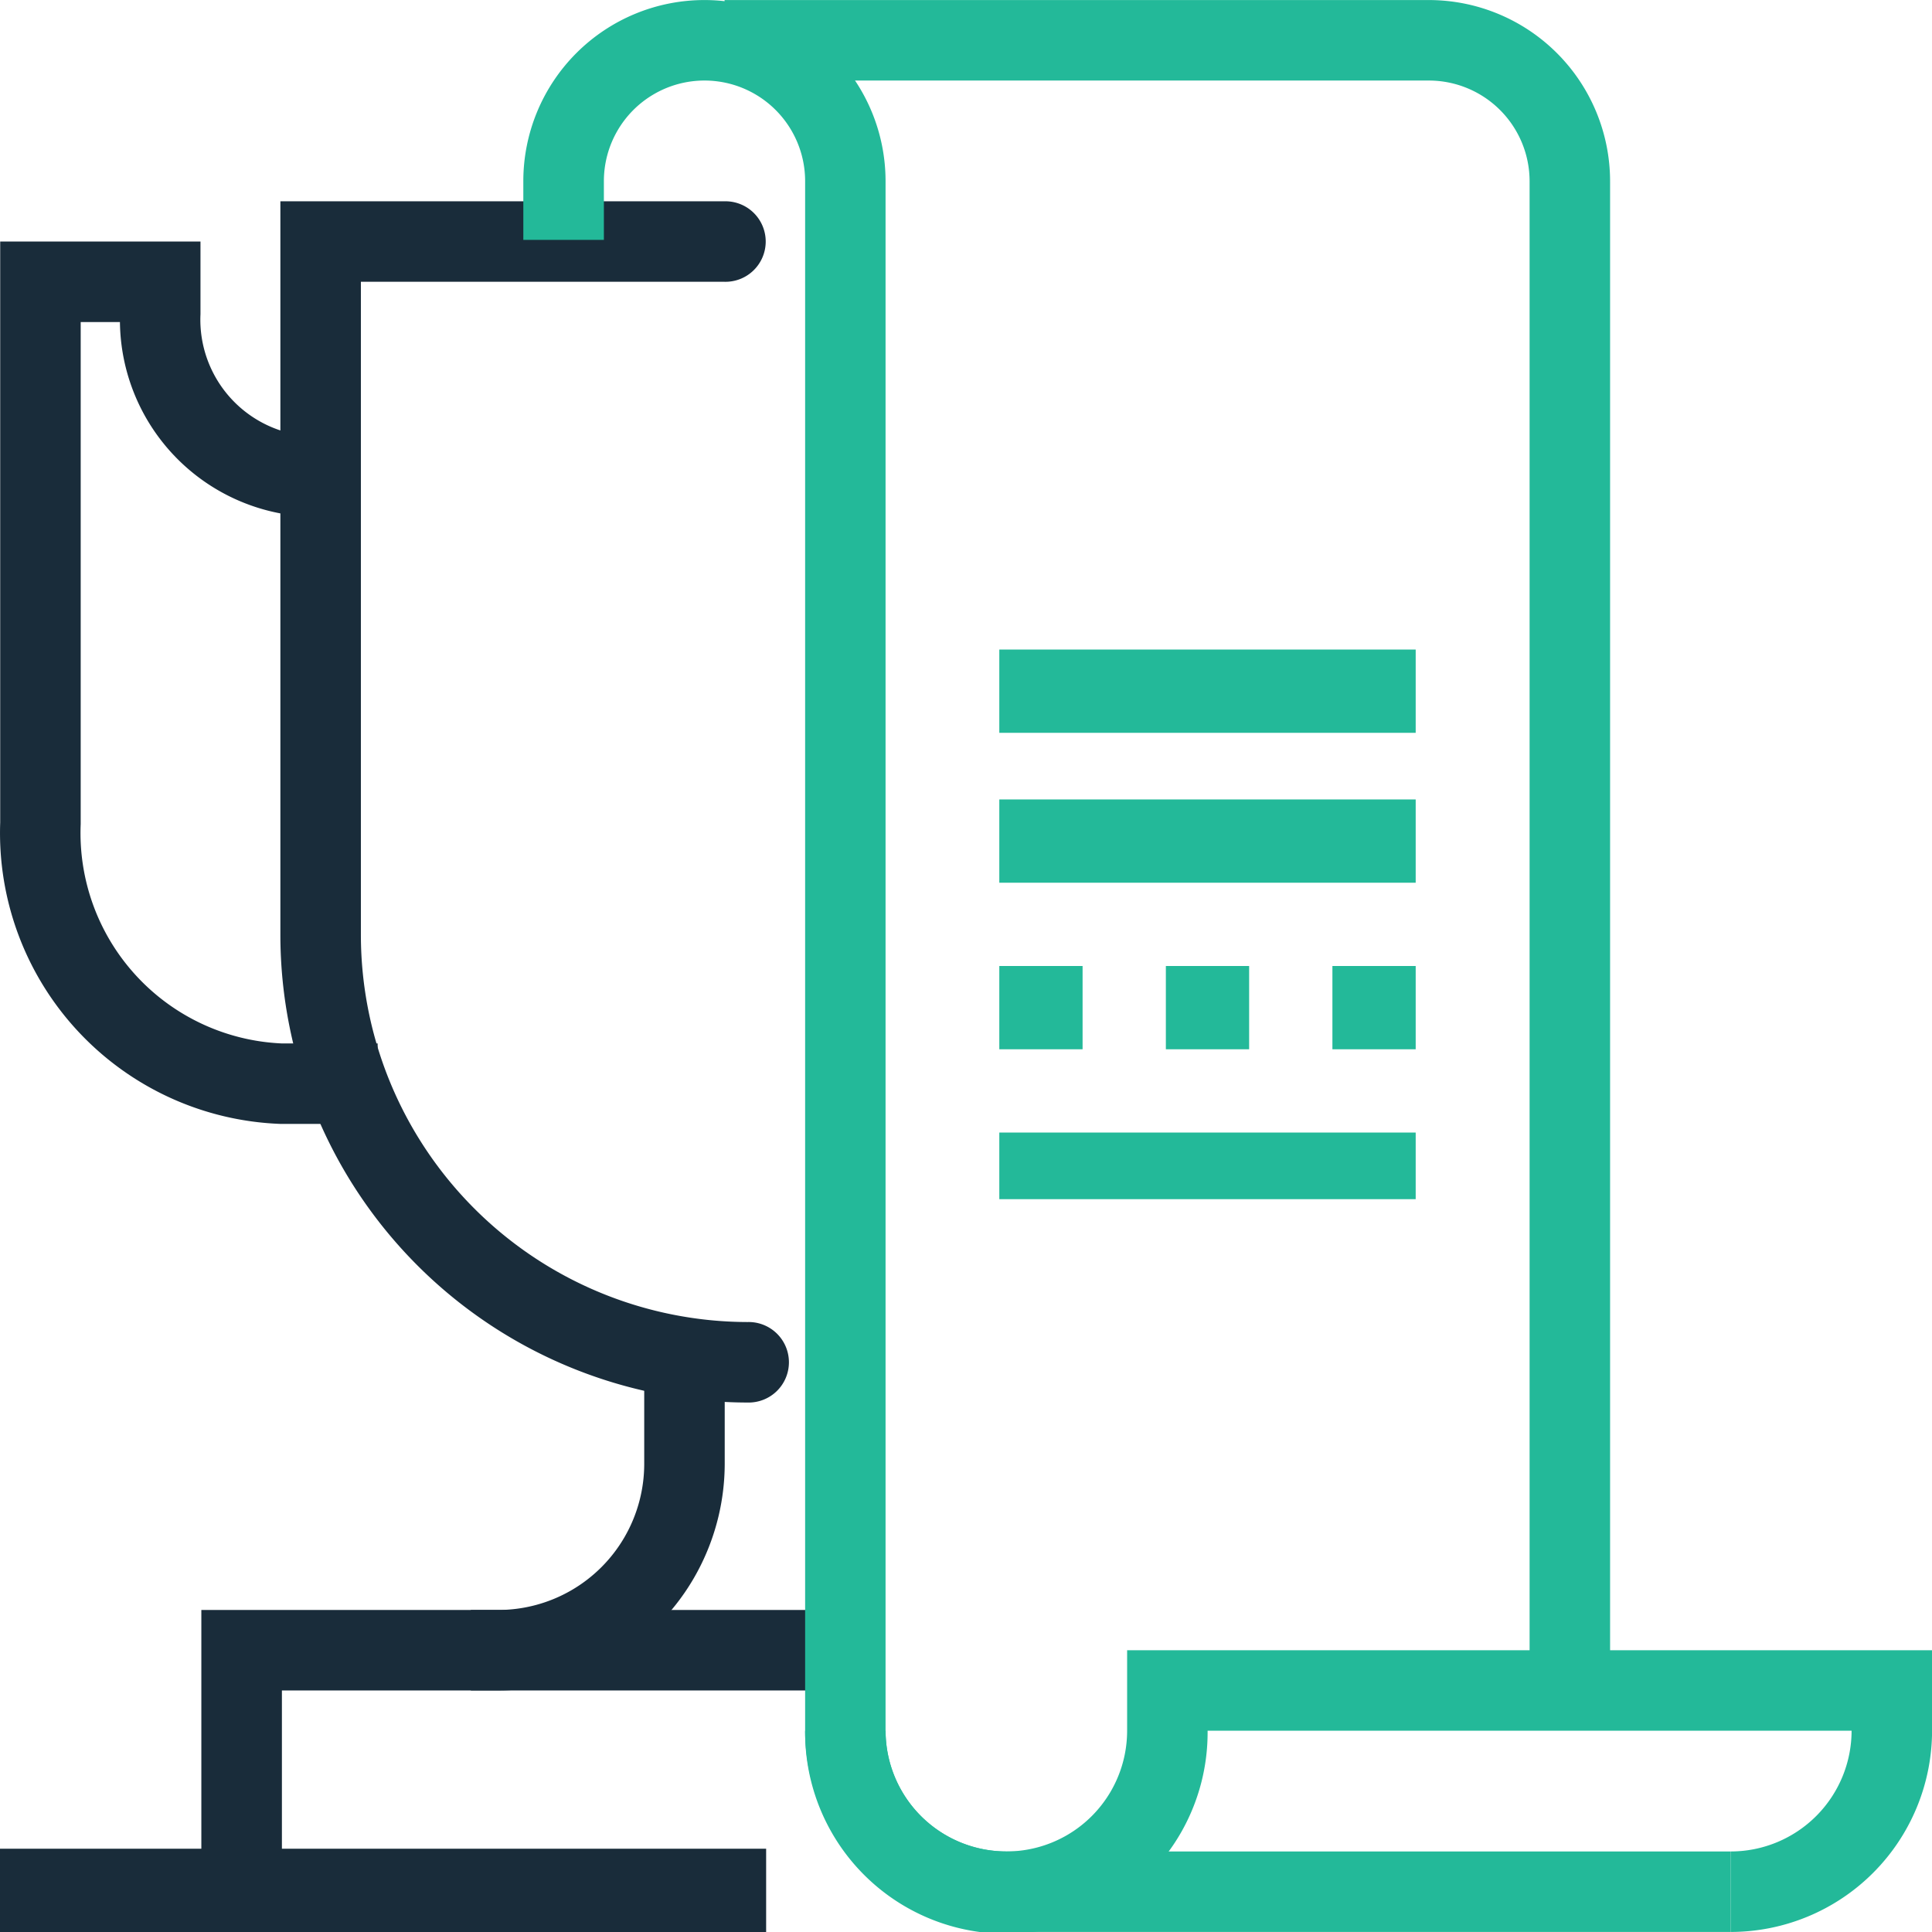 <svg xmlns="http://www.w3.org/2000/svg" xmlns:xlink="http://www.w3.org/1999/xlink" width="116" height="116" viewBox="0 0 116 116">
  <defs>
    <clipPath id="clip-path">
      <rect id="矩形_60" data-name="矩形 60" width="116" height="116" transform="translate(0 -0.003)" fill="#192c3a"/>
    </clipPath>
  </defs>
  <g id="组_18" data-name="组 18" transform="translate(0 0.003)">
    <g id="组_17" data-name="组 17" clip-path="url(#clip-path)">
      <path id="路径_30" data-name="路径 30" d="M35.034,77.124A28.1,28.1,0,0,1,6.966,49.056V5H33.64a2.417,2.417,0,1,1,0,4.833H11.8V49.056A23.261,23.261,0,0,0,35.034,72.291a2.417,2.417,0,1,1,0,4.833" transform="translate(9.868 7.083)" fill="#192c3a"/>
      <path id="路径_31" data-name="路径 31" d="M9.837,56.916H5V40H45.25v4.833H9.837Z" transform="translate(7.089 56.662)" fill="#192c3a"/>
      <path id="路径_32" data-name="路径 32" d="M22.674,58.978H16.811a17.482,17.482,0,0,1-16.8-18.09L.011,6H12.036v4.364a7.005,7.005,0,0,0,6.672,7.325l-.2,4.828A11.827,11.827,0,0,1,7.2,10.833H4.844V40.98A12.645,12.645,0,0,0,16.91,54.147l5.763,0Z" transform="translate(0.001 8.499)" fill="#192c3a"/>
      <rect id="矩形_53" data-name="矩形 53" width="46" height="5" transform="translate(0 110.997)" fill="#192c3a"/>
      <path id="路径_33" data-name="路径 33" d="M13.331,53.441H11.7V48.608h1.634a8.775,8.775,0,0,0,8.777-8.777V33.923h4.833v5.908a13.709,13.709,0,0,1-1.435,6.085,13.539,13.539,0,0,1-12.175,7.525" transform="translate(16.569 48.054)" fill="#192c3a"/>
      <path id="路径_34" data-name="路径 34" d="M71.168,101.5H66.335V10.874a6.05,6.05,0,0,0-6.041-6.041H18V0h42.29A10.888,10.888,0,0,1,71.168,10.874Z" transform="translate(25.504)" fill="#23b999"/>
      <path id="路径_35" data-name="路径 35" d="M85.5,115.994H42A12.1,12.1,0,0,1,29.92,103.912V10.874a6.041,6.041,0,0,0-12.083,0V14.4H13V10.874a10.874,10.874,0,0,1,21.749,0v93.037a7.258,7.258,0,0,0,7.25,7.25H85.5Z" transform="translate(18.421)" fill="#23b999"/>
      <path id="路径_36" data-name="路径 36" d="M75.585,57.916V53.083a7.258,7.258,0,0,0,7.25-7.25H44.169a12.083,12.083,0,1,1-24.165,0h4.833a7.25,7.25,0,1,0,14.5,0V41H87.667v4.833A12.1,12.1,0,0,1,75.585,57.916" transform="translate(28.337 58.078)" fill="#23b999"/>
      <rect id="矩形_54" data-name="矩形 54" width="25" height="5" transform="translate(60 38.997)" fill="#23b999"/>
      <rect id="矩形_55" data-name="矩形 55" width="25" height="5" transform="translate(60 47.997)" fill="#23b999"/>
      <rect id="矩形_56" data-name="矩形 56" width="5" height="5" transform="translate(60 57.997)" fill="#23b999"/>
      <rect id="矩形_57" data-name="矩形 57" width="5" height="5" transform="translate(70 57.997)" fill="#23b999"/>
      <rect id="矩形_58" data-name="矩形 58" width="5" height="5" transform="translate(80 57.997)" fill="#23b999"/>
      <rect id="矩形_59" data-name="矩形 59" width="25" height="4" transform="translate(60 67.997)" fill="#23b999"/>
    </g>
  </g>
</svg>
